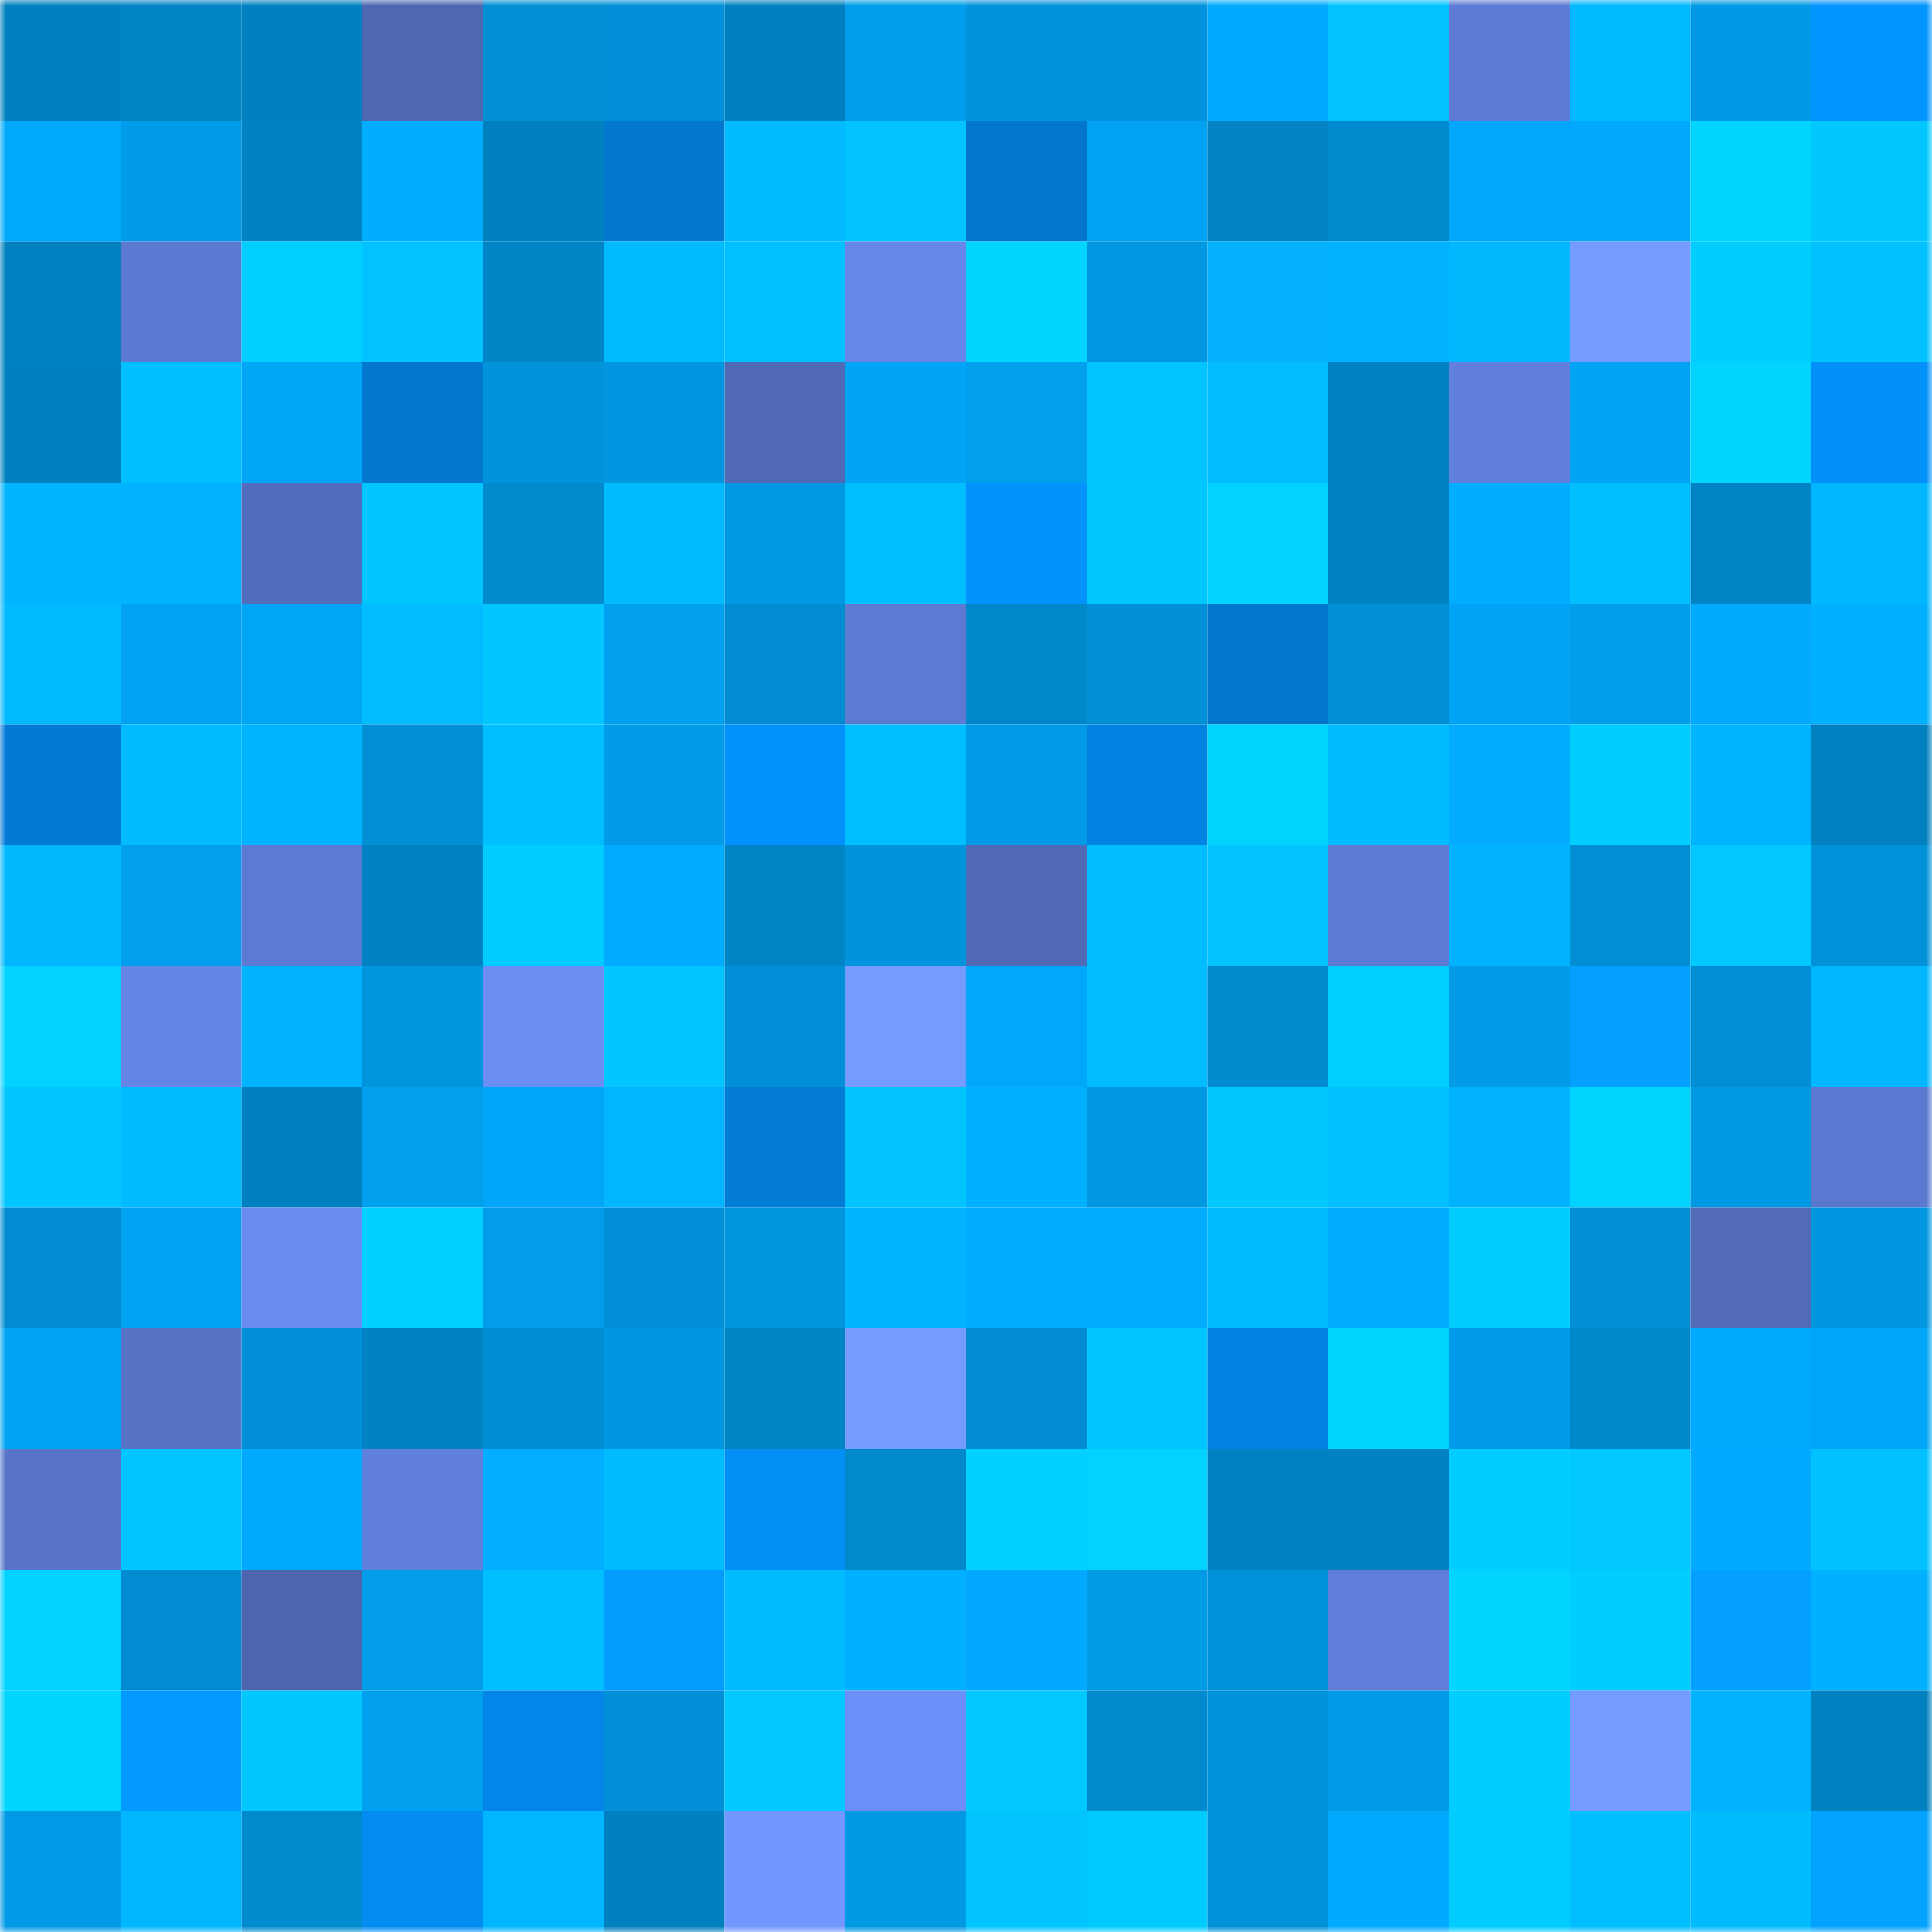 <svg viewBox="0 0 160 160" fill="none" role="img" xmlns="http://www.w3.org/2000/svg" width="240" height="240" name="ens%2Cmichcke.eth"><mask id="298356933" mask-type="alpha" maskUnits="userSpaceOnUse" x="0" y="0" width="160" height="160"><rect width="160" height="160" fill="#FFFFFF"></rect></mask><g mask="url(#298356933)"><rect x="0" y="0" width="10" height="10" fill="#0180bf"></rect><rect x="10" y="0" width="10" height="10" fill="#0184c5"></rect><rect x="20" y="0" width="10" height="10" fill="#0180bf"></rect><rect x="30" y="0" width="10" height="10" fill="#4e67b1"></rect><rect x="40" y="0" width="10" height="10" fill="#018fd6"></rect><rect x="50" y="0" width="10" height="10" fill="#0190d7"></rect><rect x="60" y="0" width="10" height="10" fill="#0180bf"></rect><rect x="70" y="0" width="10" height="10" fill="#019eec"></rect><rect x="80" y="0" width="10" height="10" fill="#0193dc"></rect><rect x="90" y="0" width="10" height="10" fill="#0194dd"></rect><rect x="100" y="0" width="10" height="10" fill="#01aafe"></rect><rect x="110" y="0" width="10" height="10" fill="#01c3ff"></rect><rect x="120" y="0" width="10" height="10" fill="#5d7bd4"></rect><rect x="130" y="0" width="10" height="10" fill="#01b9ff"></rect><rect x="140" y="0" width="10" height="10" fill="#0199e5"></rect><rect x="150" y="0" width="10" height="10" fill="#0395ff"></rect><rect x="0" y="10" width="10" height="10" fill="#01a9fc"></rect><rect x="10" y="10" width="10" height="10" fill="#019ce9"></rect><rect x="20" y="10" width="10" height="10" fill="#0182c2"></rect><rect x="30" y="10" width="10" height="10" fill="#01adff"></rect><rect x="40" y="10" width="10" height="10" fill="#0180bf"></rect><rect x="50" y="10" width="10" height="10" fill="#0278cf"></rect><rect x="60" y="10" width="10" height="10" fill="#01baff"></rect><rect x="70" y="10" width="10" height="10" fill="#01c4ff"></rect><rect x="80" y="10" width="10" height="10" fill="#0276cb"></rect><rect x="90" y="10" width="10" height="10" fill="#01a2f1"></rect><rect x="100" y="10" width="10" height="10" fill="#0183c4"></rect><rect x="110" y="10" width="10" height="10" fill="#018ace"></rect><rect x="120" y="10" width="10" height="10" fill="#01a7fa"></rect><rect x="130" y="10" width="10" height="10" fill="#01a8fb"></rect><rect x="140" y="10" width="10" height="10" fill="#01d3ff"></rect><rect x="150" y="10" width="10" height="10" fill="#01c7ff"></rect><rect x="0" y="20" width="10" height="10" fill="#0181c0"></rect><rect x="10" y="20" width="10" height="10" fill="#5b79d1"></rect><rect x="20" y="20" width="10" height="10" fill="#01cfff"></rect><rect x="30" y="20" width="10" height="10" fill="#01c3ff"></rect><rect x="40" y="20" width="10" height="10" fill="#0185c7"></rect><rect x="50" y="20" width="10" height="10" fill="#01bbff"></rect><rect x="60" y="20" width="10" height="10" fill="#01c0ff"></rect><rect x="70" y="20" width="10" height="10" fill="#6687e9"></rect><rect x="80" y="20" width="10" height="10" fill="#01d5ff"></rect><rect x="90" y="20" width="10" height="10" fill="#0197e1"></rect><rect x="100" y="20" width="10" height="10" fill="#04b2ff"></rect><rect x="110" y="20" width="10" height="10" fill="#01b3ff"></rect><rect x="120" y="20" width="10" height="10" fill="#01b8ff"></rect><rect x="130" y="20" width="10" height="10" fill="#759bff"></rect><rect x="140" y="20" width="10" height="10" fill="#01ceff"></rect><rect x="150" y="20" width="10" height="10" fill="#01c1ff"></rect><rect x="0" y="30" width="10" height="10" fill="#0180bf"></rect><rect x="10" y="30" width="10" height="10" fill="#01bfff"></rect><rect x="20" y="30" width="10" height="10" fill="#01a6f7"></rect><rect x="30" y="30" width="10" height="10" fill="#0278ce"></rect><rect x="40" y="30" width="10" height="10" fill="#0194dd"></rect><rect x="50" y="30" width="10" height="10" fill="#0196df"></rect><rect x="60" y="30" width="10" height="10" fill="#506ab8"></rect><rect x="70" y="30" width="10" height="10" fill="#01a4f4"></rect><rect x="80" y="30" width="10" height="10" fill="#019fed"></rect><rect x="90" y="30" width="10" height="10" fill="#01c5ff"></rect><rect x="100" y="30" width="10" height="10" fill="#01bcff"></rect><rect x="110" y="30" width="10" height="10" fill="#0182c2"></rect><rect x="120" y="30" width="10" height="10" fill="#6180dd"></rect><rect x="130" y="30" width="10" height="10" fill="#01a3f3"></rect><rect x="140" y="30" width="10" height="10" fill="#01d5ff"></rect><rect x="150" y="30" width="10" height="10" fill="#0390f8"></rect><rect x="0" y="40" width="10" height="10" fill="#01b4ff"></rect><rect x="10" y="40" width="10" height="10" fill="#01b2ff"></rect><rect x="20" y="40" width="10" height="10" fill="#516cba"></rect><rect x="30" y="40" width="10" height="10" fill="#01c5ff"></rect><rect x="40" y="40" width="10" height="10" fill="#018acd"></rect><rect x="50" y="40" width="10" height="10" fill="#01bbff"></rect><rect x="60" y="40" width="10" height="10" fill="#0198e3"></rect><rect x="70" y="40" width="10" height="10" fill="#01bfff"></rect><rect x="80" y="40" width="10" height="10" fill="#0393fd"></rect><rect x="90" y="40" width="10" height="10" fill="#01c7ff"></rect><rect x="100" y="40" width="10" height="10" fill="#01d2ff"></rect><rect x="110" y="40" width="10" height="10" fill="#0182c2"></rect><rect x="120" y="40" width="10" height="10" fill="#01adff"></rect><rect x="130" y="40" width="10" height="10" fill="#01beff"></rect><rect x="140" y="40" width="10" height="10" fill="#0184c5"></rect><rect x="150" y="40" width="10" height="10" fill="#01b7ff"></rect><rect x="0" y="50" width="10" height="10" fill="#01b9ff"></rect><rect x="10" y="50" width="10" height="10" fill="#01a2f1"></rect><rect x="20" y="50" width="10" height="10" fill="#01a5f6"></rect><rect x="30" y="50" width="10" height="10" fill="#01bdff"></rect><rect x="40" y="50" width="10" height="10" fill="#01c6ff"></rect><rect x="50" y="50" width="10" height="10" fill="#01a0ef"></rect><rect x="60" y="50" width="10" height="10" fill="#018cd1"></rect><rect x="70" y="50" width="10" height="10" fill="#5d7ad3"></rect><rect x="80" y="50" width="10" height="10" fill="#0188cb"></rect><rect x="90" y="50" width="10" height="10" fill="#018fd5"></rect><rect x="100" y="50" width="10" height="10" fill="#0276cb"></rect><rect x="110" y="50" width="10" height="10" fill="#0190d6"></rect><rect x="120" y="50" width="10" height="10" fill="#01a4f4"></rect><rect x="130" y="50" width="10" height="10" fill="#019eeb"></rect><rect x="140" y="50" width="10" height="10" fill="#01aafd"></rect><rect x="150" y="50" width="10" height="10" fill="#01b1ff"></rect><rect x="0" y="60" width="10" height="10" fill="#037bd5"></rect><rect x="10" y="60" width="10" height="10" fill="#01baff"></rect><rect x="20" y="60" width="10" height="10" fill="#01b4ff"></rect><rect x="30" y="60" width="10" height="10" fill="#0190d6"></rect><rect x="40" y="60" width="10" height="10" fill="#01bfff"></rect><rect x="50" y="60" width="10" height="10" fill="#019be7"></rect><rect x="60" y="60" width="10" height="10" fill="#0392fc"></rect><rect x="70" y="60" width="10" height="10" fill="#01bfff"></rect><rect x="80" y="60" width="10" height="10" fill="#019ae6"></rect><rect x="90" y="60" width="10" height="10" fill="#0383e1"></rect><rect x="100" y="60" width="10" height="10" fill="#01d3ff"></rect><rect x="110" y="60" width="10" height="10" fill="#01bbff"></rect><rect x="120" y="60" width="10" height="10" fill="#03acff"></rect><rect x="130" y="60" width="10" height="10" fill="#01ceff"></rect><rect x="140" y="60" width="10" height="10" fill="#01b4ff"></rect><rect x="150" y="60" width="10" height="10" fill="#0181c0"></rect><rect x="0" y="70" width="10" height="10" fill="#01b8ff"></rect><rect x="10" y="70" width="10" height="10" fill="#019fed"></rect><rect x="20" y="70" width="10" height="10" fill="#5c7ad3"></rect><rect x="30" y="70" width="10" height="10" fill="#0182c2"></rect><rect x="40" y="70" width="10" height="10" fill="#01ccff"></rect><rect x="50" y="70" width="10" height="10" fill="#01abff"></rect><rect x="60" y="70" width="10" height="10" fill="#0185c6"></rect><rect x="70" y="70" width="10" height="10" fill="#0194dc"></rect><rect x="80" y="70" width="10" height="10" fill="#506ab7"></rect><rect x="90" y="70" width="10" height="10" fill="#01bdff"></rect><rect x="100" y="70" width="10" height="10" fill="#01c4ff"></rect><rect x="110" y="70" width="10" height="10" fill="#5d7bd5"></rect><rect x="120" y="70" width="10" height="10" fill="#01b3ff"></rect><rect x="130" y="70" width="10" height="10" fill="#018ed3"></rect><rect x="140" y="70" width="10" height="10" fill="#01c9ff"></rect><rect x="150" y="70" width="10" height="10" fill="#0191d8"></rect><rect x="0" y="80" width="10" height="10" fill="#01d2ff"></rect><rect x="10" y="80" width="10" height="10" fill="#6585e6"></rect><rect x="20" y="80" width="10" height="10" fill="#01b3ff"></rect><rect x="30" y="80" width="10" height="10" fill="#0195de"></rect><rect x="40" y="80" width="10" height="10" fill="#6b8df4"></rect><rect x="50" y="80" width="10" height="10" fill="#01c6ff"></rect><rect x="60" y="80" width="10" height="10" fill="#0190d7"></rect><rect x="70" y="80" width="10" height="10" fill="#769bff"></rect><rect x="80" y="80" width="10" height="10" fill="#01a8fa"></rect><rect x="90" y="80" width="10" height="10" fill="#01bdff"></rect><rect x="100" y="80" width="10" height="10" fill="#018ace"></rect><rect x="110" y="80" width="10" height="10" fill="#01d0ff"></rect><rect x="120" y="80" width="10" height="10" fill="#019be8"></rect><rect x="130" y="80" width="10" height="10" fill="#03a0ff"></rect><rect x="140" y="80" width="10" height="10" fill="#018ed4"></rect><rect x="150" y="80" width="10" height="10" fill="#01b7ff"></rect><rect x="0" y="90" width="10" height="10" fill="#01c6ff"></rect><rect x="10" y="90" width="10" height="10" fill="#01baff"></rect><rect x="20" y="90" width="10" height="10" fill="#0180bf"></rect><rect x="30" y="90" width="10" height="10" fill="#01a0ee"></rect><rect x="40" y="90" width="10" height="10" fill="#01a6f8"></rect><rect x="50" y="90" width="10" height="10" fill="#01b6ff"></rect><rect x="60" y="90" width="10" height="10" fill="#037cd6"></rect><rect x="70" y="90" width="10" height="10" fill="#01c4ff"></rect><rect x="80" y="90" width="10" height="10" fill="#01b1ff"></rect><rect x="90" y="90" width="10" height="10" fill="#0197e1"></rect><rect x="100" y="90" width="10" height="10" fill="#01c7ff"></rect><rect x="110" y="90" width="10" height="10" fill="#01c0ff"></rect><rect x="120" y="90" width="10" height="10" fill="#01b2ff"></rect><rect x="130" y="90" width="10" height="10" fill="#01d3ff"></rect><rect x="140" y="90" width="10" height="10" fill="#0198e3"></rect><rect x="150" y="90" width="10" height="10" fill="#5b78d0"></rect><rect x="0" y="100" width="10" height="10" fill="#018cd1"></rect><rect x="10" y="100" width="10" height="10" fill="#01a2f1"></rect><rect x="20" y="100" width="10" height="10" fill="#698bf0"></rect><rect x="30" y="100" width="10" height="10" fill="#01d0ff"></rect><rect x="40" y="100" width="10" height="10" fill="#019dea"></rect><rect x="50" y="100" width="10" height="10" fill="#0190d7"></rect><rect x="60" y="100" width="10" height="10" fill="#0195de"></rect><rect x="70" y="100" width="10" height="10" fill="#01b4ff"></rect><rect x="80" y="100" width="10" height="10" fill="#01adff"></rect><rect x="90" y="100" width="10" height="10" fill="#01adff"></rect><rect x="100" y="100" width="10" height="10" fill="#01b9ff"></rect><rect x="110" y="100" width="10" height="10" fill="#01adff"></rect><rect x="120" y="100" width="10" height="10" fill="#01ceff"></rect><rect x="130" y="100" width="10" height="10" fill="#018ed3"></rect><rect x="140" y="100" width="10" height="10" fill="#516bb8"></rect><rect x="150" y="100" width="10" height="10" fill="#0196e0"></rect><rect x="0" y="110" width="10" height="10" fill="#01a3f3"></rect><rect x="10" y="110" width="10" height="10" fill="#5773c6"></rect><rect x="20" y="110" width="10" height="10" fill="#0190d7"></rect><rect x="30" y="110" width="10" height="10" fill="#0182c2"></rect><rect x="40" y="110" width="10" height="10" fill="#018dd3"></rect><rect x="50" y="110" width="10" height="10" fill="#0196df"></rect><rect x="60" y="110" width="10" height="10" fill="#0184c4"></rect><rect x="70" y="110" width="10" height="10" fill="#769bff"></rect><rect x="80" y="110" width="10" height="10" fill="#018cd1"></rect><rect x="90" y="110" width="10" height="10" fill="#01c5ff"></rect><rect x="100" y="110" width="10" height="10" fill="#0383e1"></rect><rect x="110" y="110" width="10" height="10" fill="#01d5ff"></rect><rect x="120" y="110" width="10" height="10" fill="#019ce9"></rect><rect x="130" y="110" width="10" height="10" fill="#0188cb"></rect><rect x="140" y="110" width="10" height="10" fill="#01a9fd"></rect><rect x="150" y="110" width="10" height="10" fill="#01a6f8"></rect><rect x="0" y="120" width="10" height="10" fill="#5874c8"></rect><rect x="10" y="120" width="10" height="10" fill="#01c5ff"></rect><rect x="20" y="120" width="10" height="10" fill="#01aafd"></rect><rect x="30" y="120" width="10" height="10" fill="#617fdc"></rect><rect x="40" y="120" width="10" height="10" fill="#01aeff"></rect><rect x="50" y="120" width="10" height="10" fill="#01bbff"></rect><rect x="60" y="120" width="10" height="10" fill="#038ff6"></rect><rect x="70" y="120" width="10" height="10" fill="#0189cc"></rect><rect x="80" y="120" width="10" height="10" fill="#01d1ff"></rect><rect x="90" y="120" width="10" height="10" fill="#01d2ff"></rect><rect x="100" y="120" width="10" height="10" fill="#0181c1"></rect><rect x="110" y="120" width="10" height="10" fill="#0182c2"></rect><rect x="120" y="120" width="10" height="10" fill="#01cdff"></rect><rect x="130" y="120" width="10" height="10" fill="#01c9ff"></rect><rect x="140" y="120" width="10" height="10" fill="#01aafe"></rect><rect x="150" y="120" width="10" height="10" fill="#01c1ff"></rect><rect x="0" y="130" width="10" height="10" fill="#01d2ff"></rect><rect x="10" y="130" width="10" height="10" fill="#018cd1"></rect><rect x="20" y="130" width="10" height="10" fill="#4c65ae"></rect><rect x="30" y="130" width="10" height="10" fill="#019dea"></rect><rect x="40" y="130" width="10" height="10" fill="#01bfff"></rect><rect x="50" y="130" width="10" height="10" fill="#039dff"></rect><rect x="60" y="130" width="10" height="10" fill="#01bbff"></rect><rect x="70" y="130" width="10" height="10" fill="#01afff"></rect><rect x="80" y="130" width="10" height="10" fill="#03a8ff"></rect><rect x="90" y="130" width="10" height="10" fill="#019ae5"></rect><rect x="100" y="130" width="10" height="10" fill="#0191d8"></rect><rect x="110" y="130" width="10" height="10" fill="#5f7dd9"></rect><rect x="120" y="130" width="10" height="10" fill="#01d5ff"></rect><rect x="130" y="130" width="10" height="10" fill="#01ceff"></rect><rect x="140" y="130" width="10" height="10" fill="#03a0ff"></rect><rect x="150" y="130" width="10" height="10" fill="#01b1ff"></rect><rect x="0" y="140" width="10" height="10" fill="#01d5ff"></rect><rect x="10" y="140" width="10" height="10" fill="#039aff"></rect><rect x="20" y="140" width="10" height="10" fill="#01c7ff"></rect><rect x="30" y="140" width="10" height="10" fill="#01a0ee"></rect><rect x="40" y="140" width="10" height="10" fill="#0386e7"></rect><rect x="50" y="140" width="10" height="10" fill="#0190d7"></rect><rect x="60" y="140" width="10" height="10" fill="#01c9ff"></rect><rect x="70" y="140" width="10" height="10" fill="#6c8ff7"></rect><rect x="80" y="140" width="10" height="10" fill="#01c9ff"></rect><rect x="90" y="140" width="10" height="10" fill="#018acd"></rect><rect x="100" y="140" width="10" height="10" fill="#0192d9"></rect><rect x="110" y="140" width="10" height="10" fill="#019ae6"></rect><rect x="120" y="140" width="10" height="10" fill="#01cdff"></rect><rect x="130" y="140" width="10" height="10" fill="#759bff"></rect><rect x="140" y="140" width="10" height="10" fill="#01b3ff"></rect><rect x="150" y="140" width="10" height="10" fill="#0181c0"></rect><rect x="0" y="150" width="10" height="10" fill="#019ae6"></rect><rect x="10" y="150" width="10" height="10" fill="#01b7ff"></rect><rect x="20" y="150" width="10" height="10" fill="#018bcf"></rect><rect x="30" y="150" width="10" height="10" fill="#038df2"></rect><rect x="40" y="150" width="10" height="10" fill="#01b5ff"></rect><rect x="50" y="150" width="10" height="10" fill="#0180bf"></rect><rect x="60" y="150" width="10" height="10" fill="#7297ff"></rect><rect x="70" y="150" width="10" height="10" fill="#0199e4"></rect><rect x="80" y="150" width="10" height="10" fill="#01c4ff"></rect><rect x="90" y="150" width="10" height="10" fill="#01caff"></rect><rect x="100" y="150" width="10" height="10" fill="#0191d8"></rect><rect x="110" y="150" width="10" height="10" fill="#01aafe"></rect><rect x="120" y="150" width="10" height="10" fill="#01cbff"></rect><rect x="130" y="150" width="10" height="10" fill="#01beff"></rect><rect x="140" y="150" width="10" height="10" fill="#01bbff"></rect><rect x="150" y="150" width="10" height="10" fill="#03a3ff"></rect></g></svg>